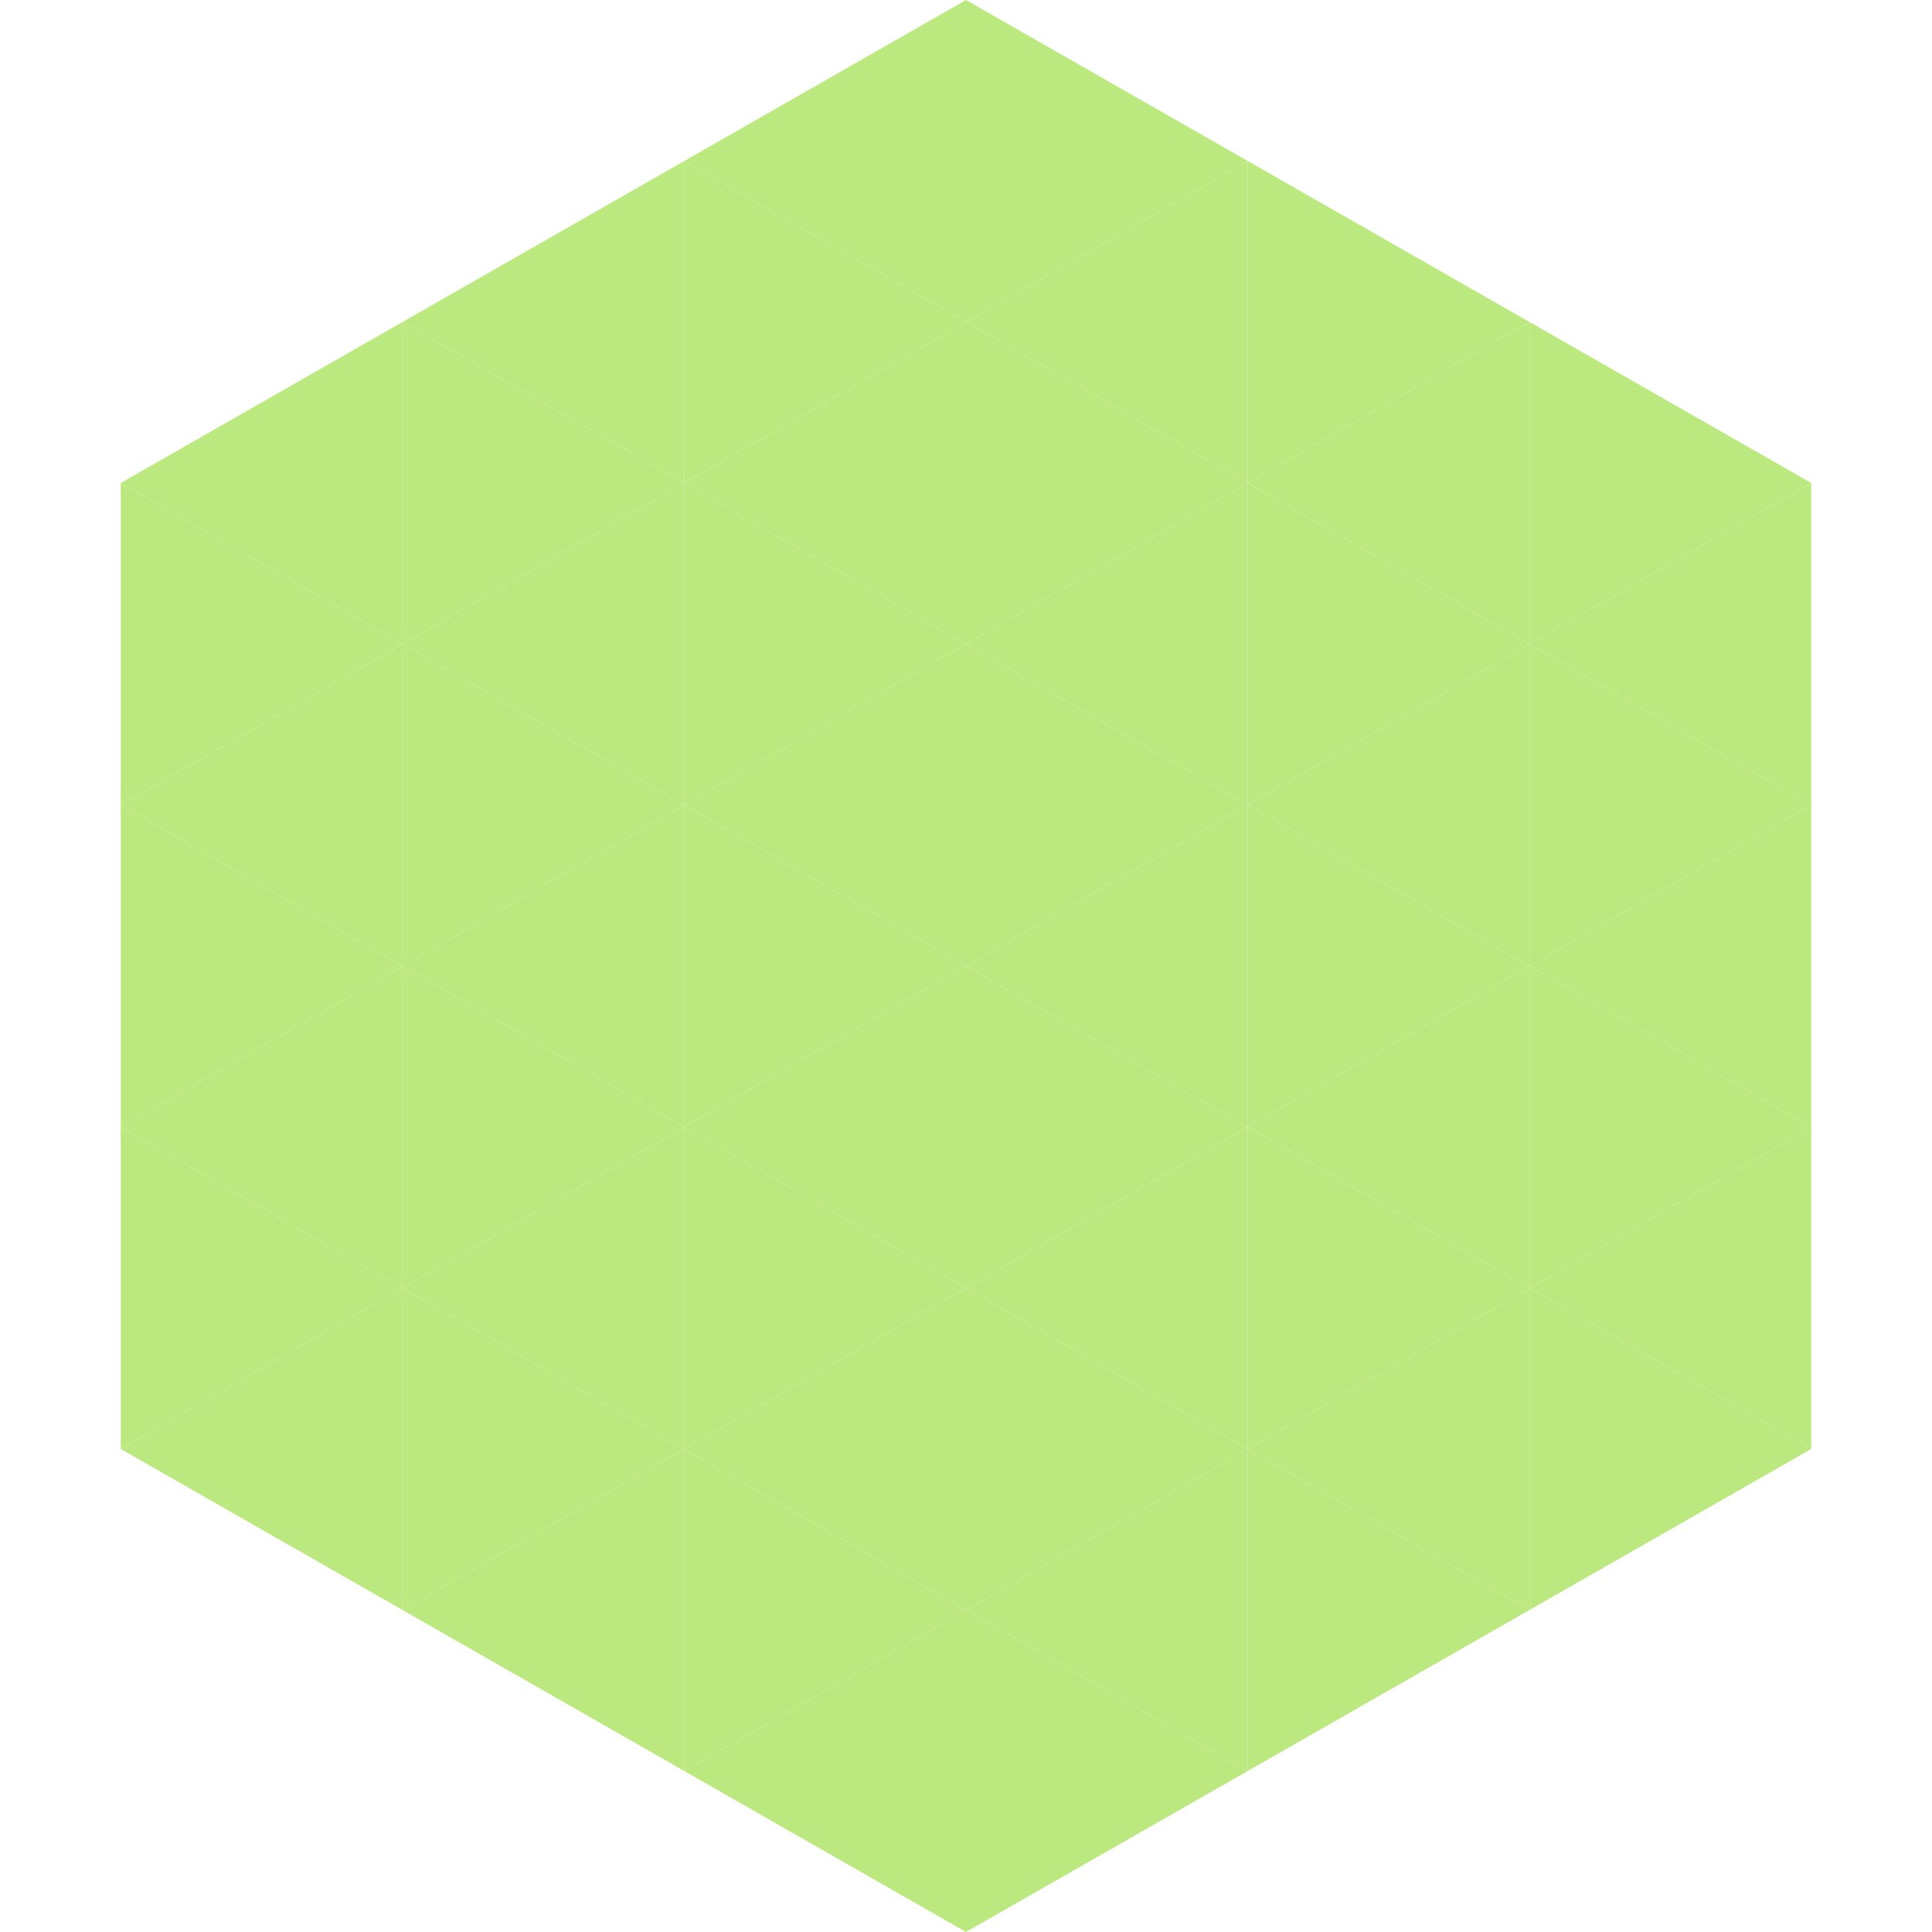 <?xml version="1.0"?>
<!-- Generated by SVGo -->
<svg width="240" height="240"
     xmlns="http://www.w3.org/2000/svg"
     xmlns:xlink="http://www.w3.org/1999/xlink">
<polygon points="50,40 15,60 50,80" style="fill:rgb(187,233,128)" />
<polygon points="190,40 225,60 190,80" style="fill:rgb(187,233,128)" />
<polygon points="15,60 50,80 15,100" style="fill:rgb(187,233,128)" />
<polygon points="225,60 190,80 225,100" style="fill:rgb(187,233,128)" />
<polygon points="50,80 15,100 50,120" style="fill:rgb(187,233,128)" />
<polygon points="190,80 225,100 190,120" style="fill:rgb(187,233,128)" />
<polygon points="15,100 50,120 15,140" style="fill:rgb(187,233,128)" />
<polygon points="225,100 190,120 225,140" style="fill:rgb(187,233,128)" />
<polygon points="50,120 15,140 50,160" style="fill:rgb(187,233,128)" />
<polygon points="190,120 225,140 190,160" style="fill:rgb(187,233,128)" />
<polygon points="15,140 50,160 15,180" style="fill:rgb(187,233,128)" />
<polygon points="225,140 190,160 225,180" style="fill:rgb(187,233,128)" />
<polygon points="50,160 15,180 50,200" style="fill:rgb(187,233,128)" />
<polygon points="190,160 225,180 190,200" style="fill:rgb(187,233,128)" />
<polygon points="15,180 50,200 15,220" style="fill:rgb(255,255,255); fill-opacity:0" />
<polygon points="225,180 190,200 225,220" style="fill:rgb(255,255,255); fill-opacity:0" />
<polygon points="50,0 85,20 50,40" style="fill:rgb(255,255,255); fill-opacity:0" />
<polygon points="190,0 155,20 190,40" style="fill:rgb(255,255,255); fill-opacity:0" />
<polygon points="85,20 50,40 85,60" style="fill:rgb(187,233,128)" />
<polygon points="155,20 190,40 155,60" style="fill:rgb(187,233,128)" />
<polygon points="50,40 85,60 50,80" style="fill:rgb(187,233,128)" />
<polygon points="190,40 155,60 190,80" style="fill:rgb(187,233,128)" />
<polygon points="85,60 50,80 85,100" style="fill:rgb(187,233,128)" />
<polygon points="155,60 190,80 155,100" style="fill:rgb(187,233,128)" />
<polygon points="50,80 85,100 50,120" style="fill:rgb(187,233,128)" />
<polygon points="190,80 155,100 190,120" style="fill:rgb(187,233,128)" />
<polygon points="85,100 50,120 85,140" style="fill:rgb(187,233,128)" />
<polygon points="155,100 190,120 155,140" style="fill:rgb(187,233,128)" />
<polygon points="50,120 85,140 50,160" style="fill:rgb(187,233,128)" />
<polygon points="190,120 155,140 190,160" style="fill:rgb(187,233,128)" />
<polygon points="85,140 50,160 85,180" style="fill:rgb(187,233,128)" />
<polygon points="155,140 190,160 155,180" style="fill:rgb(187,233,128)" />
<polygon points="50,160 85,180 50,200" style="fill:rgb(187,233,128)" />
<polygon points="190,160 155,180 190,200" style="fill:rgb(187,233,128)" />
<polygon points="85,180 50,200 85,220" style="fill:rgb(187,233,128)" />
<polygon points="155,180 190,200 155,220" style="fill:rgb(187,233,128)" />
<polygon points="120,0 85,20 120,40" style="fill:rgb(187,233,128)" />
<polygon points="120,0 155,20 120,40" style="fill:rgb(187,233,128)" />
<polygon points="85,20 120,40 85,60" style="fill:rgb(187,233,128)" />
<polygon points="155,20 120,40 155,60" style="fill:rgb(187,233,128)" />
<polygon points="120,40 85,60 120,80" style="fill:rgb(187,233,128)" />
<polygon points="120,40 155,60 120,80" style="fill:rgb(187,233,128)" />
<polygon points="85,60 120,80 85,100" style="fill:rgb(187,233,128)" />
<polygon points="155,60 120,80 155,100" style="fill:rgb(187,233,128)" />
<polygon points="120,80 85,100 120,120" style="fill:rgb(187,233,128)" />
<polygon points="120,80 155,100 120,120" style="fill:rgb(187,233,128)" />
<polygon points="85,100 120,120 85,140" style="fill:rgb(187,233,128)" />
<polygon points="155,100 120,120 155,140" style="fill:rgb(187,233,128)" />
<polygon points="120,120 85,140 120,160" style="fill:rgb(187,233,128)" />
<polygon points="120,120 155,140 120,160" style="fill:rgb(187,233,128)" />
<polygon points="85,140 120,160 85,180" style="fill:rgb(187,233,128)" />
<polygon points="155,140 120,160 155,180" style="fill:rgb(187,233,128)" />
<polygon points="120,160 85,180 120,200" style="fill:rgb(187,233,128)" />
<polygon points="120,160 155,180 120,200" style="fill:rgb(187,233,128)" />
<polygon points="85,180 120,200 85,220" style="fill:rgb(187,233,128)" />
<polygon points="155,180 120,200 155,220" style="fill:rgb(187,233,128)" />
<polygon points="120,200 85,220 120,240" style="fill:rgb(187,233,128)" />
<polygon points="120,200 155,220 120,240" style="fill:rgb(187,233,128)" />
<polygon points="85,220 120,240 85,260" style="fill:rgb(255,255,255); fill-opacity:0" />
<polygon points="155,220 120,240 155,260" style="fill:rgb(255,255,255); fill-opacity:0" />
</svg>
